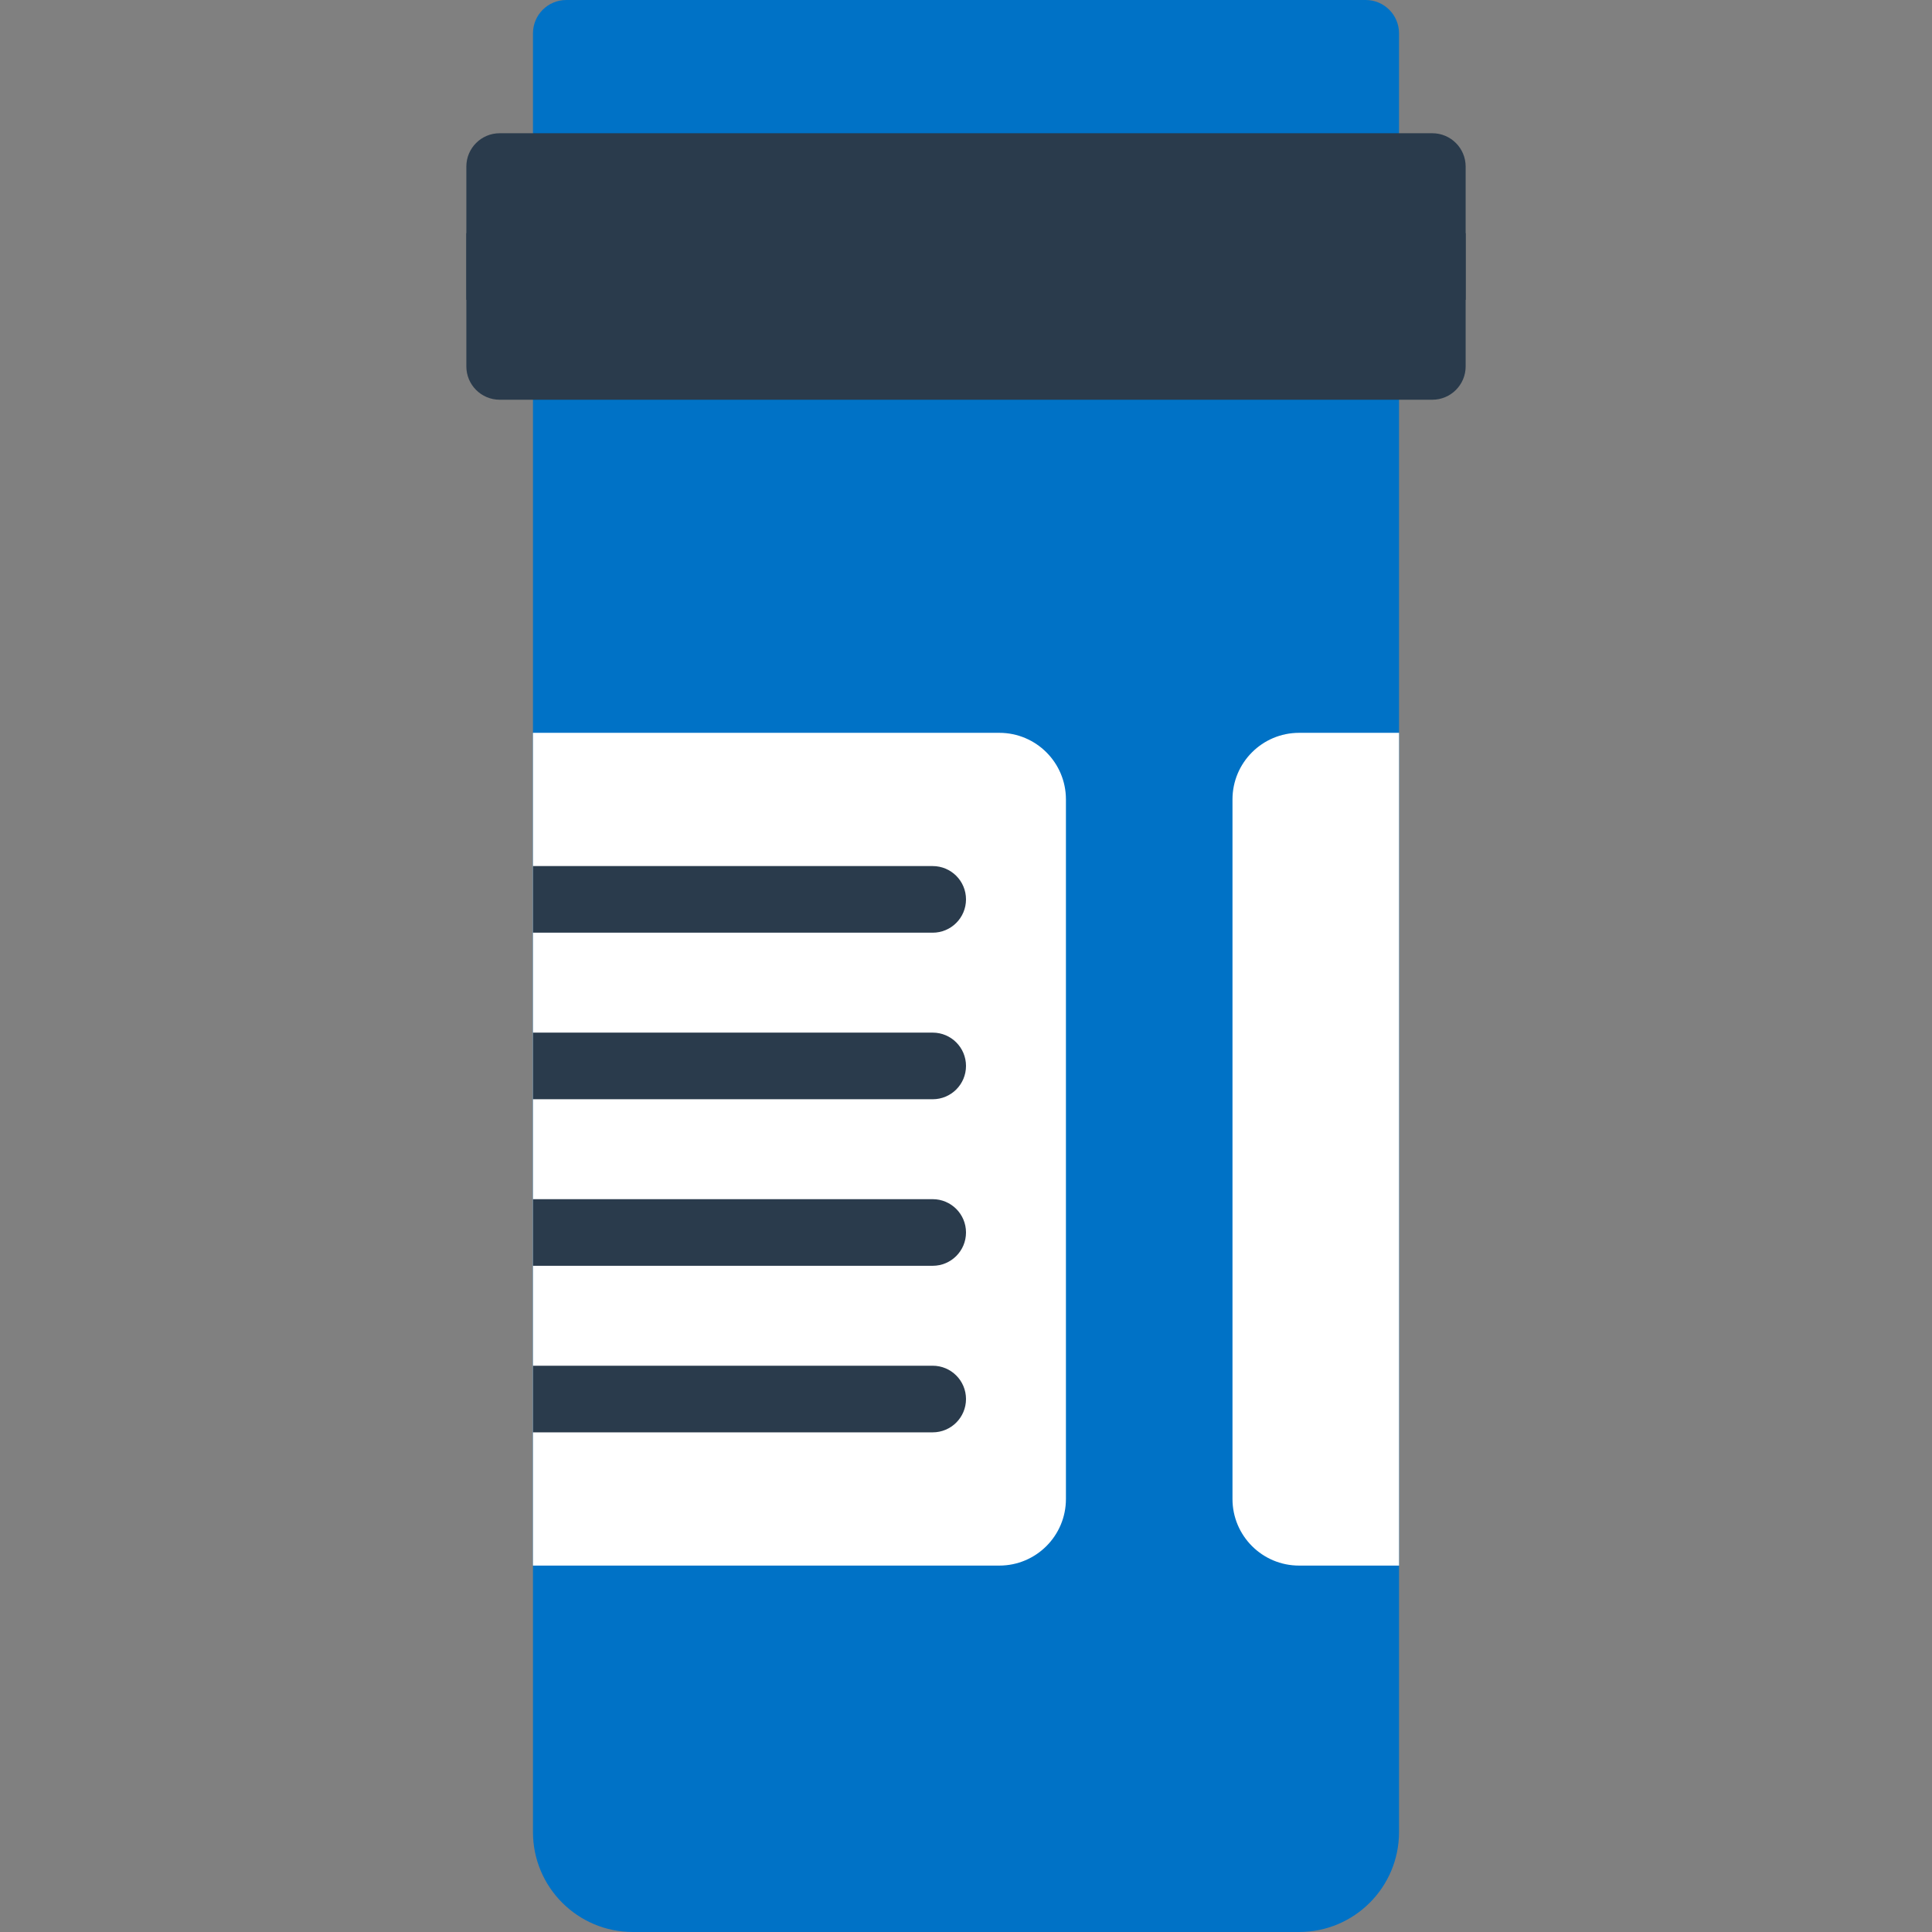 <svg id="SvgjsSvg1044" width="288" height="288" xmlns="http://www.w3.org/2000/svg" version="1.1" xmlns:xlink="http://www.w3.org/1999/xlink" xmlns:svgjs="http://svgjs.com/svgjs"><rect width="100%" height="100%" fill="#808080" stroke="none"/><defs id="SvgjsDefs1045"></defs><g id="SvgjsG1046"><svg xmlns="http://www.w3.org/2000/svg" enable-background="new 0 0 30 58" viewBox="0 0 30 58" width="288" height="288"><path fill="#0072c6" d="M2 11v44c0 1.657 1.343 3 3 3h20c1.657 0 3-1.343 3-3V11H2zM28 5H2V1c0-.552.448-1 1-1h24c.552 0 1 .448 1 1V5z" class="color366db6 svgShape"></path><path fill="#2a3b4c" d="M29,12H1c-0.552,0-1-0.448-1-1V5c0-0.552,0.448-1,1-1h28c0.552,0,1,0.448,1,1v6		C30,11.552,29.552,12,29,12z" class="color1f436d svgShape"></path><path fill="#ffffff" d="M25,47h3V22h-3c-1.105,0-2,0.895-2,2v21C23,46.105,23.895,47,25,47z" class="colorf2ecbf svgShape"></path><path fill="#2a3b4c" d="M20,9H10C9.448,9,9,8.553,9,8s0.448-1,1-1h10c0.552,0,1,0.447,1,1S20.552,9,20,9z" class="color163759 svgShape"></path><path fill="#ffffff" d="M16,47H2V22h14c1.105,0,2,0.895,2,2v21C18,46.105,17.105,47,16,47z" class="colorf2ecbf svgShape"></path><path fill="#2a3b4c" d="M14 26H2v2h12c.552 0 1-.447 1-1S14.552 26 14 26zM14 31H2v2h12c.552 0 1-.447 1-1S14.552 31 14 31zM14 36H2v2h12c.552 0 1-.447 1-1S14.552 36 14 36zM14 41H2v2h12c.552 0 1-.447 1-1S14.552 41 14 41z" class="colorc4bd94 svgShape"></path><path fill="#2a3b4c" d="M30 7h-6c-.552 0-1 .447-1 1s.448 1 1 1h6V7zM5 7H0v2h5c.552 0 1-.447 1-1S5.552 7 5 7z" class="color163759 svgShape"></path></svg></g></svg>